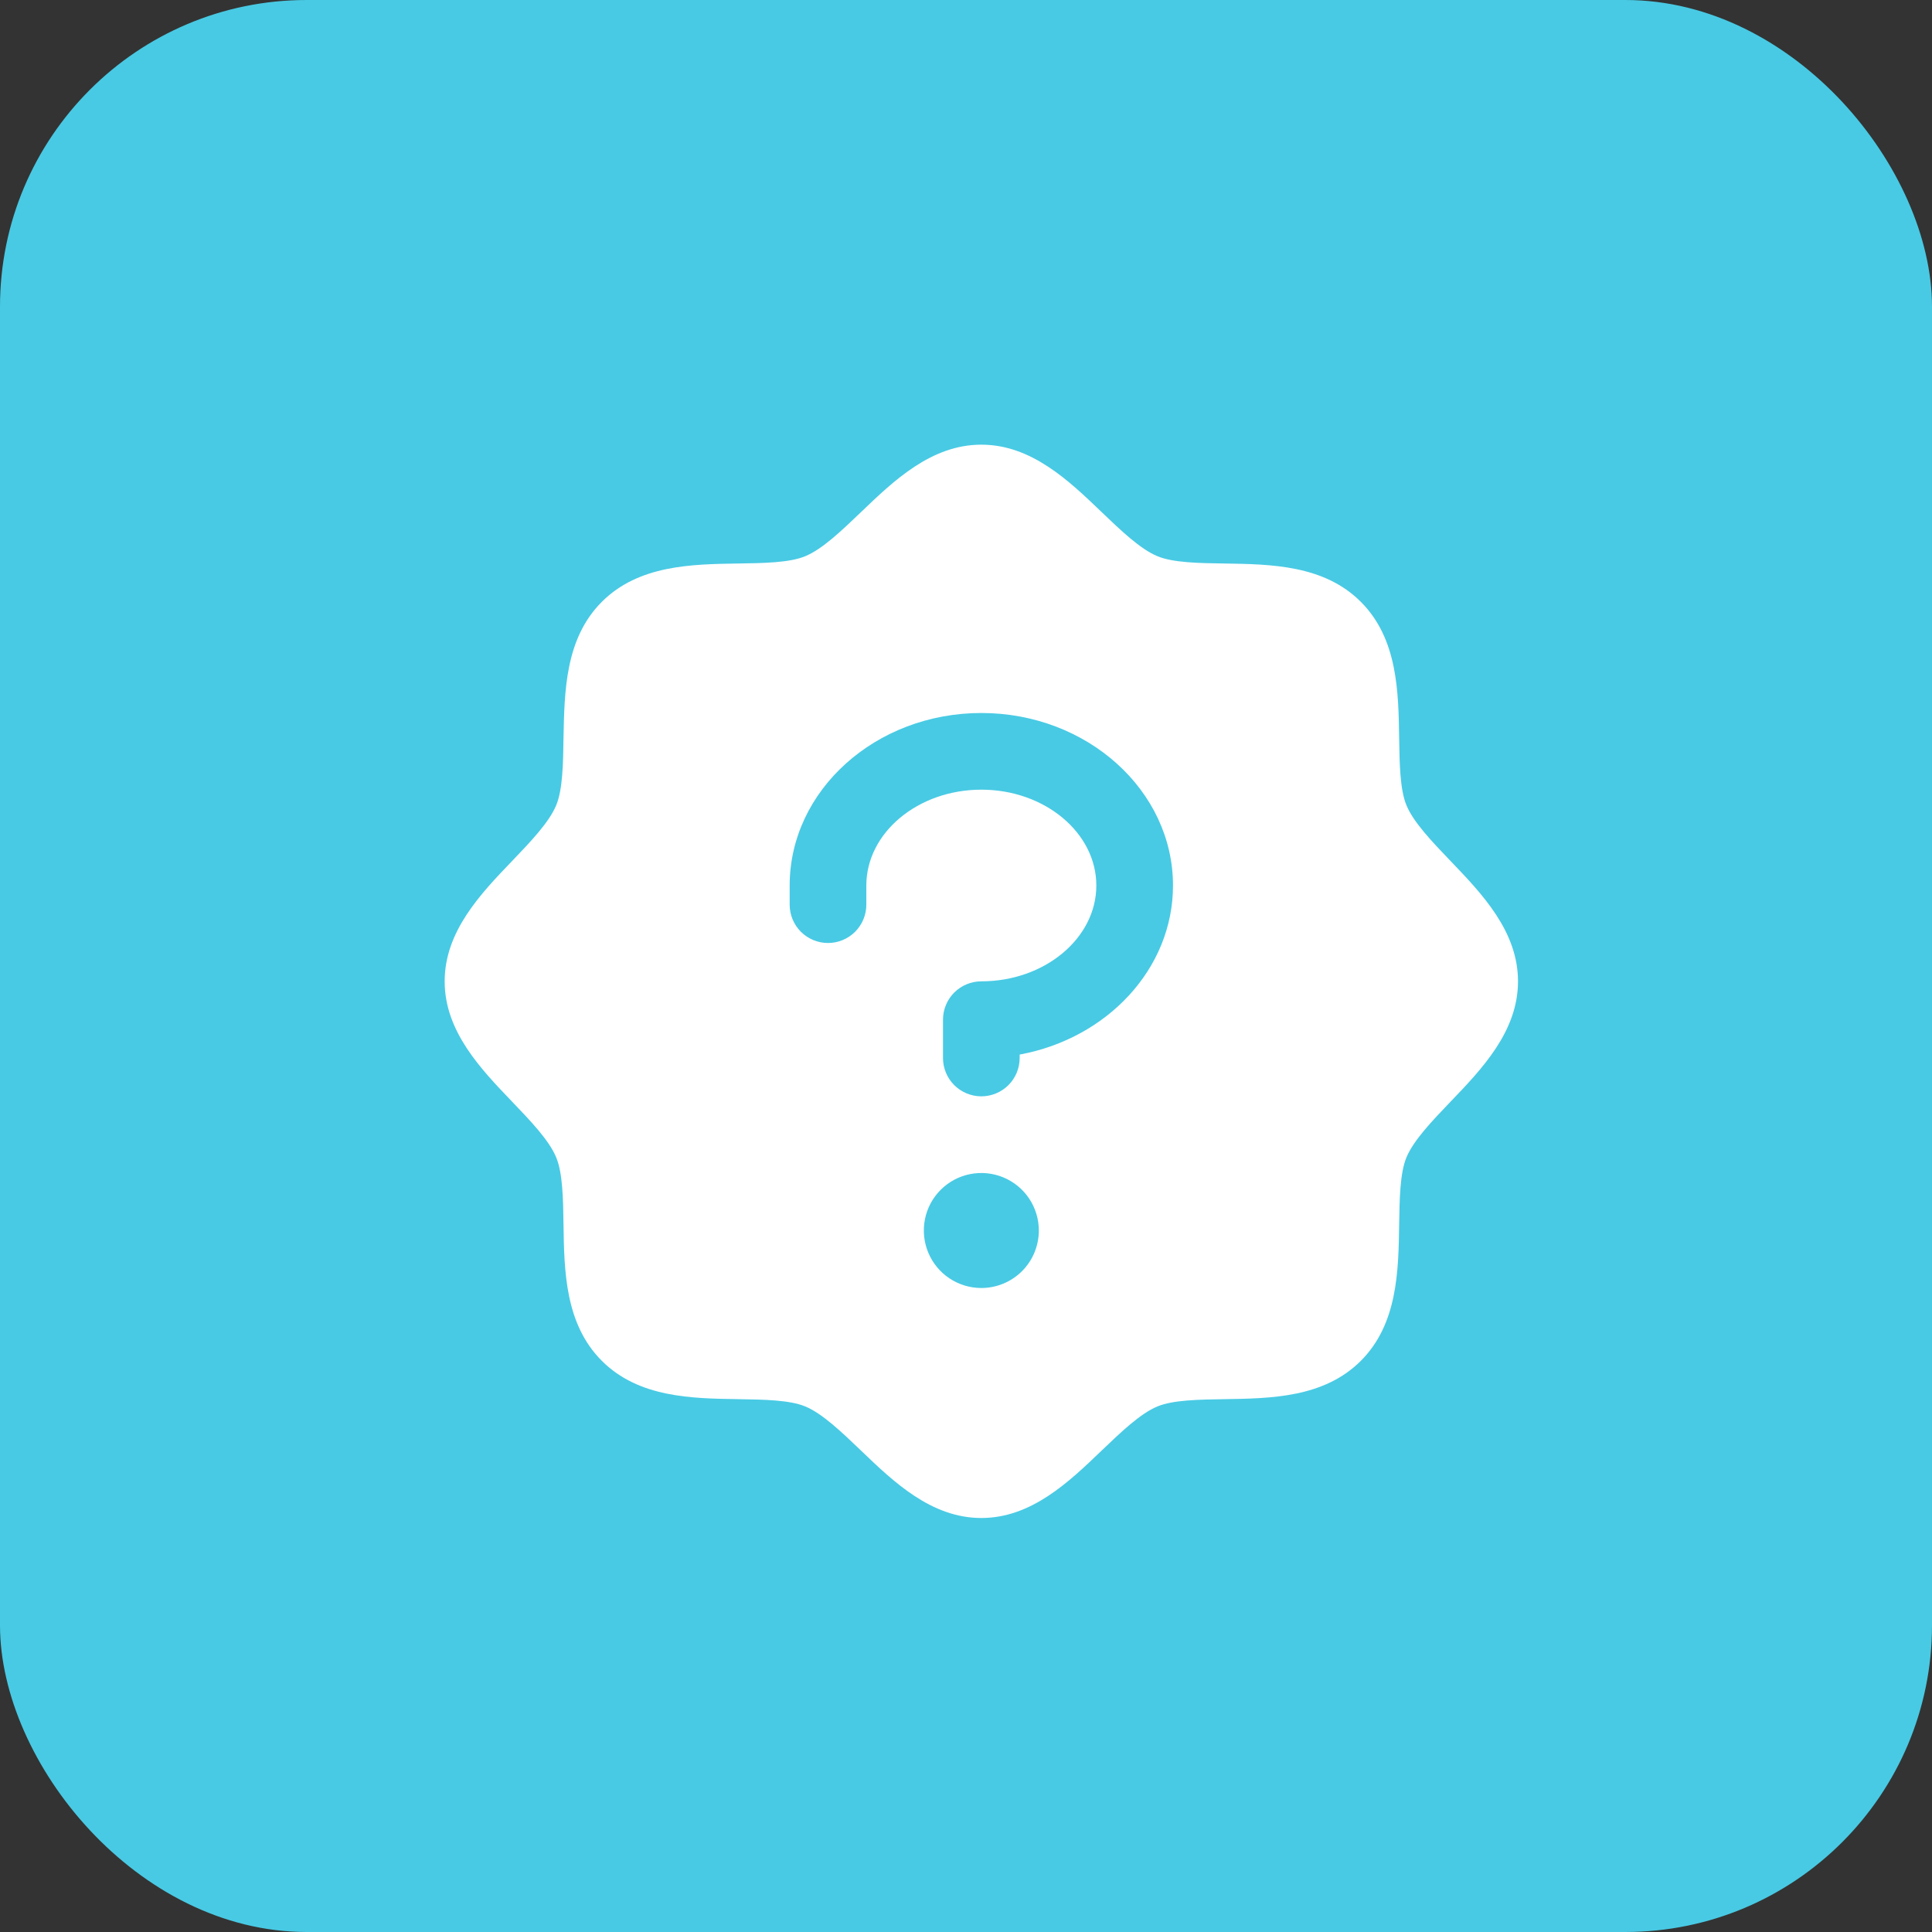 <?xml version="1.0" encoding="UTF-8"?> <svg xmlns="http://www.w3.org/2000/svg" width="63" height="63" viewBox="0 0 63 63" fill="none"><rect x="0" y="0" width="63" height="63" fill="#333333" stroke="none"/><rect width="63" height="63" rx="10" fill="#48CAE4"></rect><path d="M47.291 28.066C46.702 27.45 46.092 26.816 45.862 26.258C45.65 25.747 45.638 24.9 45.625 24.08C45.602 22.555 45.577 20.827 44.375 19.625C43.173 18.423 41.445 18.398 39.92 18.375C39.1 18.363 38.253 18.35 37.742 18.137C37.186 17.908 36.55 17.298 35.934 16.709C34.856 15.673 33.631 14.5 32 14.5C30.369 14.5 29.145 15.673 28.066 16.709C27.45 17.298 26.816 17.908 26.258 18.137C25.75 18.35 24.9 18.363 24.08 18.375C22.555 18.398 20.827 18.423 19.625 19.625C18.423 20.827 18.406 22.555 18.375 24.08C18.363 24.9 18.35 25.747 18.137 26.258C17.908 26.814 17.298 27.45 16.709 28.066C15.673 29.144 14.5 30.369 14.5 32C14.5 33.631 15.673 34.855 16.709 35.934C17.298 36.55 17.908 37.184 18.137 37.742C18.35 38.253 18.363 39.1 18.375 39.92C18.398 41.445 18.423 43.173 19.625 44.375C20.827 45.577 22.555 45.602 24.08 45.625C24.9 45.638 25.747 45.65 26.258 45.862C26.814 46.092 27.45 46.702 28.066 47.291C29.144 48.327 30.369 49.5 32 49.5C33.631 49.5 34.855 48.327 35.934 47.291C36.55 46.702 37.184 46.092 37.742 45.862C38.253 45.65 39.1 45.638 39.92 45.625C41.445 45.602 43.173 45.577 44.375 44.375C45.577 43.173 45.602 41.445 45.625 39.92C45.638 39.1 45.65 38.253 45.862 37.742C46.092 37.186 46.702 36.55 47.291 35.934C48.327 34.856 49.5 33.631 49.5 32C49.5 30.369 48.327 29.145 47.291 28.066ZM32 42C31.629 42 31.267 41.89 30.958 41.684C30.65 41.478 30.41 41.185 30.268 40.843C30.126 40.5 30.089 40.123 30.161 39.759C30.233 39.395 30.412 39.061 30.674 38.799C30.936 38.537 31.27 38.358 31.634 38.286C31.998 38.214 32.375 38.251 32.718 38.393C33.06 38.535 33.353 38.775 33.559 39.083C33.765 39.392 33.875 39.754 33.875 40.125C33.875 40.622 33.678 41.099 33.326 41.451C32.974 41.803 32.497 42 32 42ZM33.25 34.388V34.5C33.25 34.831 33.118 35.15 32.884 35.384C32.65 35.618 32.331 35.75 32 35.75C31.669 35.75 31.351 35.618 31.116 35.384C30.882 35.15 30.75 34.831 30.75 34.5V33.25C30.75 32.919 30.882 32.6 31.116 32.366C31.351 32.132 31.669 32 32 32C34.067 32 35.75 30.594 35.75 28.875C35.75 27.156 34.067 25.75 32 25.75C29.933 25.75 28.25 27.156 28.25 28.875V29.5C28.25 29.831 28.118 30.149 27.884 30.384C27.649 30.618 27.331 30.75 27 30.75C26.669 30.75 26.351 30.618 26.116 30.384C25.882 30.149 25.75 29.831 25.75 29.5V28.875C25.75 25.773 28.553 23.25 32 23.25C35.447 23.25 38.25 25.773 38.25 28.875C38.25 31.591 36.1 33.864 33.25 34.388Z" fill="white"></path></svg> 